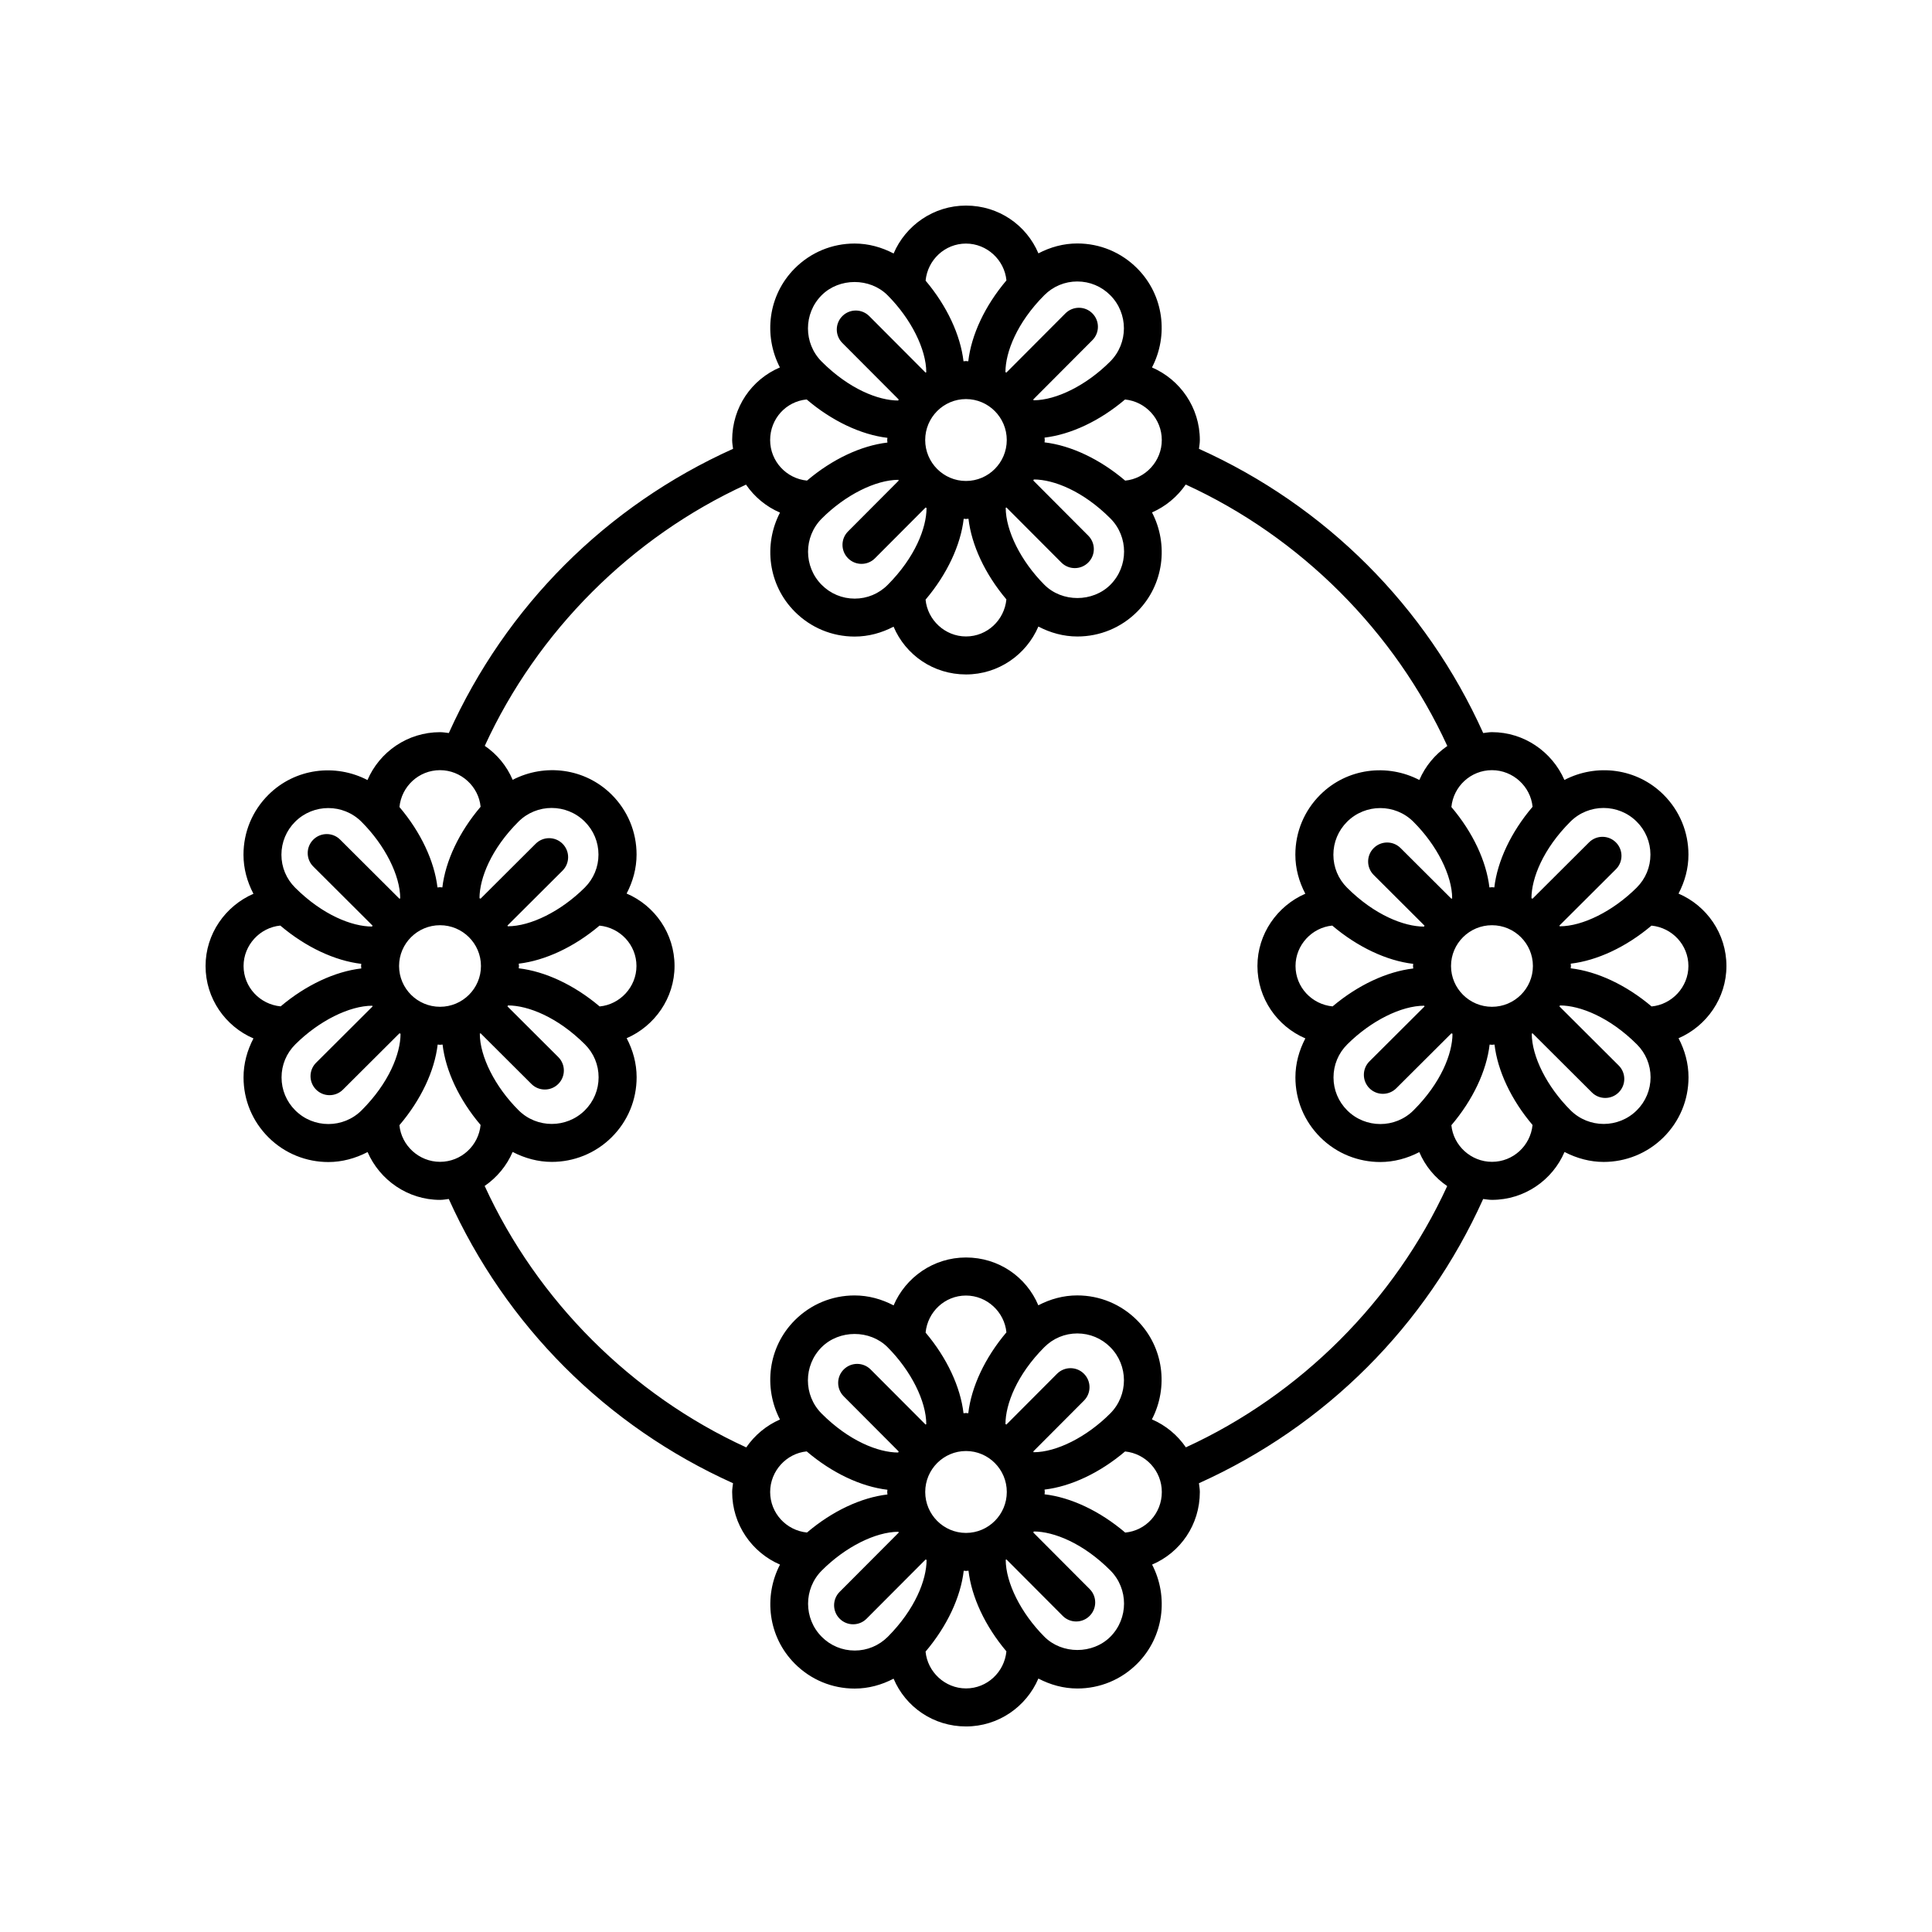 <?xml version="1.0" encoding="UTF-8"?>
<!-- Uploaded to: SVG Repo, www.svgrepo.com, Generator: SVG Repo Mixer Tools -->
<svg fill="#000000" width="800px" height="800px" version="1.1" viewBox="144 144 512 512" xmlns="http://www.w3.org/2000/svg">
 <path d="m211.17 419.19c-1.656 3.164-2.637 6.66-2.629 10.332 0 5.996 2.344 11.633 6.594 15.871 4.383 4.375 10.141 6.559 15.895 6.559 3.586 0 7.129-0.953 10.383-2.644 3.234 7.422 10.664 12.672 19.195 12.672 0.797 0 1.551-0.145 2.324-0.238 15.145 33.613 41.715 60.18 75.328 75.324-0.09 0.77-0.23 1.531-0.23 2.324 0 8.621 5.234 16.035 12.68 19.242-4.41 8.473-3.168 19.156 3.926 26.262 4.238 4.254 9.871 6.594 15.863 6.594h0.004c3.664 0 7.144-0.969 10.305-2.621 3.172 7.484 10.523 12.66 19.191 12.66 8.602 0 15.992-5.238 19.184-12.695 3.164 1.656 6.66 2.637 10.332 2.637 5.996 0 11.637-2.344 15.871-6.594 7.078-7.106 8.324-17.77 3.93-26.242 7.481-3.18 12.652-10.543 12.652-19.242 0-0.797-0.145-1.551-0.238-2.324 33.609-15.141 60.172-41.699 75.324-75.32 0.777 0.086 1.531 0.227 2.328 0.227 8.621 0 16.035-5.234 19.234-12.688 3.25 1.688 6.793 2.637 10.367 2.637 5.758 0 11.512-2.188 15.895-6.555 4.254-4.242 6.594-9.875 6.594-15.875 0-3.684-0.977-7.18-2.641-10.348 7.438-3.223 12.691-10.637 12.691-19.141 0-8.602-5.238-15.992-12.695-19.191 1.656-3.164 2.637-6.66 2.629-10.332 0-5.996-2.344-11.633-6.594-15.871-7.113-7.094-17.805-8.328-26.277-3.91-3.234-7.422-10.664-12.672-19.195-12.672-0.797 0-1.551 0.145-2.324 0.238-15.145-33.613-41.715-60.18-75.328-75.324 0.09-0.77 0.23-1.531 0.23-2.324 0-8.621-5.234-16.035-12.68-19.242 4.41-8.473 3.168-19.156-3.926-26.262-4.238-4.254-9.871-6.594-15.863-6.594h-0.004c-3.664 0-7.144 0.969-10.305 2.621-3.176-7.488-10.527-12.66-19.191-12.66-8.602 0-15.992 5.238-19.184 12.695-3.164-1.656-6.66-2.637-10.332-2.637-5.996 0-11.637 2.344-15.871 6.594-7.078 7.106-8.324 17.77-3.93 26.242-7.481 3.18-12.652 10.543-12.652 19.242 0 0.797 0.145 1.551 0.238 2.324-33.609 15.141-60.176 41.699-75.324 75.32-0.777-0.086-1.531-0.227-2.328-0.227-8.621 0-16.035 5.234-19.234 12.688-8.473-4.41-19.156-3.168-26.262 3.918-4.254 4.242-6.594 9.875-6.594 15.875 0 3.684 0.977 7.18 2.641 10.348-7.438 3.219-12.691 10.637-12.691 19.141 0 8.598 5.238 15.988 12.695 19.188zm11.078 19.066c-2.344-2.332-3.633-5.438-3.633-8.73-0.004-3.301 1.289-6.402 3.633-8.742 6.297-6.277 14.367-10.242 20.395-10.258 0.035 0.059 0.066 0.121 0.102 0.18l-14.969 14.922c-1.977 1.965-1.977 5.152-0.012 7.125 0.984 0.988 2.273 1.48 3.566 1.48 1.289 0 2.574-0.488 3.559-1.473l14.984-14.938c0.09 0.055 0.188 0.098 0.277 0.152-0.02 5.266-3.059 13.027-10.332 20.285-4.844 4.828-12.723 4.836-17.57-0.004zm59.16-76.516c4.84-4.832 12.723-4.832 17.562 0 2.344 2.332 3.633 5.438 3.633 8.734 0 3.301-1.289 6.402-3.633 8.742-6.293 6.266-14.344 10.254-20.391 10.258-0.035-0.059-0.066-0.125-0.102-0.188l14.602-14.555c1.969-1.965 1.977-5.152 0.012-7.125-1.965-1.969-5.148-1.98-7.125-0.012l-14.617 14.57c-0.09-0.055-0.188-0.098-0.277-0.152 0.023-5.258 3.062-13.023 10.336-20.273zm0.027 76.496c-6.289-6.266-10.27-14.289-10.281-20.297 0.066-0.039 0.137-0.07 0.207-0.109l13.469 13.43c0.984 0.984 2.266 1.473 3.559 1.473s2.586-0.492 3.566-1.48c1.965-1.969 1.965-5.16-0.012-7.125l-13.457-13.422c0.051-0.086 0.09-0.172 0.141-0.258 5.281 0.012 13.094 3.055 20.375 10.312 2.344 2.332 3.633 5.438 3.633 8.734 0 3.301-1.289 6.402-3.633 8.742-4.844 4.824-12.727 4.824-17.566 0zm21.473-27.52c-6.746-5.707-14.438-9.285-21.434-10.105 0.004-0.207 0.059-0.398 0.059-0.609s-0.055-0.406-0.059-0.621c6.988-0.828 14.688-4.402 21.402-10.082 5.481 0.539 9.793 5.106 9.793 10.699 0 5.578-4.371 10.215-9.762 10.719zm-31.449-10.715c0 5.961-4.871 10.809-10.852 10.809-5.981-0.004-10.848-4.852-10.848-10.809 0-5.961 4.867-10.809 10.848-10.809s10.852 4.848 10.852 10.809zm-21.609 42.188c5.723-6.727 9.316-14.395 10.137-21.367 0.211 0.004 0.406 0.059 0.621 0.059 0.23 0 0.441-0.059 0.676-0.066 0.82 6.969 4.394 14.617 10.078 21.312-0.535 5.465-5.125 9.77-10.746 9.77-5.602 0-10.254-4.348-10.766-9.707zm107.93 86.445c6.727 5.734 14.418 9.344 21.398 10.168-0.004 0.195-0.059 0.383-0.059 0.586 0 0.227 0.059 0.438 0.066 0.664-6.984 0.816-14.625 4.394-21.32 10.082-5.465-0.535-9.766-5.117-9.766-10.746 0.004-5.586 4.332-10.227 9.68-10.754zm80.457-10.066c-6.262 6.289-14.281 10.281-20.297 10.289-0.039-0.07-0.07-0.141-0.109-0.207l13.43-13.473c1.965-1.969 1.961-5.16-0.012-7.125-1.969-1.965-5.152-1.961-7.125 0.012l-13.418 13.457c-0.082-0.051-0.172-0.09-0.25-0.137 0.016-5.285 3.039-13.09 10.305-20.375 2.336-2.344 5.441-3.633 8.734-3.633h0.004c3.293 0 6.402 1.289 8.73 3.629 4.836 4.836 4.836 12.715 0.008 17.562zm-49.043 20.82c0-5.984 4.848-10.852 10.809-10.852s10.809 4.867 10.809 10.852-4.848 10.852-10.809 10.852-10.809-4.871-10.809-10.852zm11.41-20.867c-0.207-0.004-0.398-0.059-0.605-0.059-0.223 0-0.434 0.059-0.656 0.066-0.816-6.984-4.379-14.656-10.047-21.371 0.523-5.496 5.094-9.824 10.699-9.824 5.57 0 10.207 4.367 10.715 9.758-5.707 6.742-9.293 14.438-10.105 21.43zm-21.387-17.496c6.277 6.297 10.246 14.355 10.258 20.395-0.059 0.035-0.125 0.066-0.188 0.102l-14.555-14.594c-1.969-1.969-5.152-1.98-7.125-0.012-1.977 1.965-1.977 5.152-0.012 7.125l14.57 14.617c-0.055 0.09-0.098 0.188-0.152 0.277-5.262-0.012-13.027-3.059-20.285-10.332-4.828-4.84-4.828-12.723 0-17.566 4.688-4.691 12.816-4.691 17.488-0.012zm-8.715 80.383c-3.293 0-6.398-1.289-8.73-3.633-4.832-4.84-4.832-12.715 0-17.562 6.266-6.289 14.273-10.254 20.305-10.277 0.039 0.066 0.07 0.137 0.109 0.203l-15.668 15.715c-1.965 1.969-1.965 5.16 0.012 7.125 0.984 0.984 2.266 1.473 3.559 1.473 1.293 0 2.586-0.492 3.566-1.48l15.652-15.699c0.082 0.051 0.172 0.09 0.25 0.137-0.016 5.289-3.043 13.09-10.305 20.379-2.348 2.332-5.449 3.621-8.75 3.621zm29.5 10.039c-5.57 0-10.207-4.367-10.715-9.758 5.715-6.746 9.301-14.438 10.113-21.434 0.207 0.004 0.398 0.059 0.605 0.059 0.227 0 0.434-0.059 0.656-0.066 0.82 6.984 4.379 14.652 10.047 21.371-0.531 5.5-5.102 9.828-10.707 9.828zm38.258-13.691c-4.676 4.68-12.801 4.68-17.477 0-6.277-6.297-10.246-14.355-10.258-20.395 0.059-0.035 0.125-0.066 0.188-0.102l14.922 14.969c0.984 0.988 2.273 1.48 3.566 1.48 1.289 0 2.574-0.488 3.559-1.473 1.969-1.965 1.977-5.152 0.012-7.125l-14.941-14.984c0.051-0.086 0.098-0.18 0.145-0.273 5.262 0.02 13.027 3.055 20.285 10.332 4.828 4.844 4.828 12.723 0 17.57zm3.934-27.609c-6.731-5.727-14.395-9.324-21.371-10.141 0.004-0.211 0.059-0.402 0.059-0.613 0-0.215-0.055-0.418-0.066-0.637 6.973-0.828 14.641-4.418 21.34-10.105 5.453 0.551 9.738 5.129 9.738 10.742 0.004 5.684-4.258 10.25-9.699 10.754zm97.195-98.25c-5.594 0-10.242-4.348-10.758-9.703 5.723-6.727 9.316-14.395 10.137-21.371 0.211 0.004 0.406 0.059 0.621 0.059 0.23 0 0.441-0.059 0.672-0.066 0.828 6.961 4.394 14.609 10.078 21.312-0.535 5.465-5.121 9.77-10.75 9.77zm-20.828-90.129c6.289 6.266 10.27 14.289 10.281 20.297-0.066 0.039-0.137 0.07-0.207 0.109l-13.469-13.43c-1.969-1.965-5.152-1.961-7.125 0.012-1.965 1.969-1.965 5.16 0.012 7.125l13.457 13.422c-0.051 0.082-0.09 0.172-0.137 0.258-5.285-0.016-13.094-3.047-20.379-10.309-2.344-2.332-3.633-5.438-3.633-8.734 0-3.301 1.289-6.402 3.633-8.742 4.848-4.836 12.727-4.836 17.566-0.008zm31.676 38.234c0 5.961-4.867 10.809-10.848 10.809-5.981-0.004-10.852-4.852-10.852-10.809 0-5.961 4.871-10.809 10.852-10.809s10.848 4.848 10.848 10.809zm-53.176-10.711c6.746 5.719 14.465 9.32 21.457 10.141-0.004 0.191-0.055 0.371-0.055 0.57 0 0.227 0.059 0.434 0.066 0.656-6.988 0.82-14.656 4.379-21.375 10.047-5.496-0.523-9.824-5.094-9.824-10.699-0.004-5.566 4.348-10.199 9.73-10.715zm3.965 31.492c6.297-6.273 14.328-10.258 20.395-10.258 0.035 0.059 0.066 0.125 0.102 0.188l-14.602 14.555c-1.969 1.965-1.977 5.152-0.012 7.125 0.984 0.988 2.273 1.48 3.566 1.48 1.289 0 2.574-0.488 3.559-1.473l14.617-14.57c0.09 0.055 0.188 0.098 0.277 0.152-0.023 5.266-3.062 13.027-10.34 20.277-4.84 4.832-12.723 4.832-17.562 0-2.344-2.332-3.633-5.438-3.633-8.734 0-3.301 1.289-6.41 3.633-8.742zm76.75 17.453c-4.84 4.828-12.723 4.828-17.562 0-6.289-6.273-10.27-14.289-10.281-20.297 0.066-0.039 0.141-0.07 0.207-0.109l15.715 15.664c0.984 0.984 2.266 1.473 3.559 1.473 1.293 0 2.586-0.492 3.566-1.48 1.965-1.969 1.961-5.16-0.012-7.125l-15.699-15.652c0.051-0.086 0.09-0.172 0.141-0.258 5.273 0.012 13.098 3.055 20.375 10.312 2.344 2.332 3.633 5.438 3.633 8.734-0.008 3.301-1.297 6.402-3.641 8.738zm3.91-27.52c-6.746-5.707-14.438-9.285-21.434-10.105 0.004-0.207 0.062-0.406 0.062-0.609 0-0.211-0.055-0.406-0.059-0.621 6.988-0.82 14.688-4.402 21.406-10.082 5.473 0.543 9.785 5.106 9.785 10.703 0 5.574-4.371 10.211-9.762 10.715zm-3.938-48.969c2.344 2.332 3.633 5.438 3.633 8.73 0.004 3.301-1.289 6.402-3.633 8.742-6.293 6.277-14.359 10.258-20.391 10.262-0.035-0.059-0.066-0.125-0.102-0.188l14.969-14.922c1.977-1.965 1.977-5.152 0.012-7.125-1.965-1.969-5.148-1.977-7.125-0.012l-14.984 14.938c-0.09-0.055-0.188-0.098-0.277-0.152 0.02-5.266 3.059-13.027 10.332-20.285 4.84-4.82 12.723-4.828 17.566 0.012zm-27.602-3.938c-5.723 6.727-9.316 14.395-10.137 21.367-0.211-0.004-0.406-0.059-0.621-0.059-0.23 0-0.441 0.059-0.676 0.066-0.82-6.969-4.394-14.617-10.078-21.312 0.535-5.465 5.125-9.77 10.746-9.77 5.602 0 10.258 4.348 10.766 9.707zm-107.96-86.441c-6.727-5.723-14.398-9.316-21.371-10.137 0.004-0.211 0.059-0.406 0.059-0.621s-0.055-0.418-0.066-0.637c6.973-0.828 14.645-4.418 21.34-10.105 5.453 0.551 9.738 5.129 9.738 10.746 0.008 5.594-4.34 10.242-9.699 10.754zm-80.422 10.066c6.266-6.281 14.309-10.258 20.297-10.277 0.039 0.066 0.07 0.137 0.109 0.203l-13.43 13.473c-1.965 1.969-1.961 5.16 0.012 7.125 0.984 0.984 2.266 1.473 3.559 1.473s2.586-0.492 3.566-1.48l13.418-13.457c0.082 0.051 0.172 0.09 0.25 0.137-0.016 5.285-3.039 13.09-10.305 20.375-2.336 2.344-5.441 3.633-8.734 3.633h-0.004c-3.293 0-6.402-1.289-8.73-3.629-4.84-4.848-4.84-12.73-0.008-17.574zm49.039-20.824c0 5.984-4.848 10.852-10.809 10.852-5.961 0-10.809-4.867-10.809-10.852s4.848-10.852 10.809-10.852c5.961 0 10.809 4.871 10.809 10.852zm-11.41 20.867c0.207 0.004 0.398 0.059 0.605 0.059 0.223 0 0.434-0.059 0.656-0.066 0.816 6.984 4.379 14.656 10.047 21.371-0.523 5.496-5.094 9.824-10.699 9.824-5.57 0-10.207-4.367-10.715-9.758 5.707-6.742 9.293-14.438 10.105-21.43zm21.387 17.5c-6.277-6.297-10.246-14.355-10.258-20.395 0.059-0.035 0.125-0.066 0.188-0.102l14.555 14.594c0.984 0.988 2.273 1.48 3.566 1.48 1.289 0 2.574-0.488 3.559-1.473 1.977-1.965 1.977-5.152 0.012-7.125l-14.57-14.617c0.055-0.09 0.098-0.188 0.152-0.277 5.262 0.012 13.027 3.059 20.285 10.332 4.828 4.84 4.828 12.723 0 17.566-4.688 4.695-12.812 4.695-17.488 0.016zm8.715-80.383c3.293 0 6.398 1.289 8.73 3.633 4.832 4.84 4.832 12.715 0 17.562-6.262 6.289-14.262 10.277-20.297 10.289-0.039-0.066-0.07-0.141-0.109-0.207l15.668-15.715c1.965-1.969 1.965-5.16-0.012-7.125-1.969-1.965-5.152-1.953-7.125 0.012l-15.652 15.699c-0.082-0.051-0.172-0.09-0.25-0.137 0.016-5.289 3.043-13.09 10.305-20.379 2.34-2.344 5.441-3.633 8.742-3.633zm-29.496-10.043c5.57 0 10.207 4.367 10.715 9.758-5.715 6.746-9.301 14.438-10.113 21.434-0.207-0.004-0.398-0.059-0.605-0.059-0.227 0-0.434 0.059-0.656 0.066-0.82-6.984-4.379-14.652-10.047-21.371 0.527-5.5 5.098-9.828 10.707-9.828zm-38.262 13.695c4.676-4.68 12.801-4.68 17.477 0 6.277 6.297 10.246 14.355 10.258 20.395-0.059 0.035-0.125 0.066-0.188 0.102l-14.922-14.969c-1.969-1.969-5.152-1.977-7.125-0.012-1.969 1.965-1.977 5.152-0.012 7.125l14.941 14.984c-0.055 0.09-0.098 0.18-0.145 0.273-5.262-0.016-13.027-3.059-20.285-10.332-4.824-4.844-4.824-12.723 0-17.566zm-3.965 27.613c6.731 5.734 14.426 9.344 21.402 10.172-0.004 0.203-0.059 0.383-0.059 0.586 0 0.227 0.059 0.438 0.066 0.664-6.973 0.82-14.617 4.394-21.316 10.082-5.465-0.535-9.77-5.117-9.77-10.746 0.004-5.688 4.25-10.238 9.676-10.758zm-16.07 22.574c2.231 3.25 5.344 5.844 9.004 7.41-4.41 8.473-3.168 19.156 3.926 26.262 4.238 4.246 9.871 6.59 15.863 6.59h0.004c3.664 0 7.144-0.969 10.305-2.621 3.18 7.488 10.523 12.66 19.191 12.66 8.602 0 15.992-5.238 19.184-12.695 3.164 1.656 6.66 2.637 10.332 2.637 5.996 0 11.637-2.344 15.871-6.594 7.09-7.113 8.324-17.805 3.91-26.285 3.621-1.578 6.711-4.168 8.938-7.391 30.414 13.93 55.379 38.883 69.324 69.289-3.25 2.231-5.844 5.344-7.418 9.008-8.473-4.41-19.156-3.168-26.262 3.918-4.254 4.242-6.594 9.875-6.594 15.875 0 3.684 0.977 7.18 2.641 10.348-7.43 3.231-12.688 10.645-12.688 19.148 0 8.602 5.238 15.996 12.699 19.191-1.656 3.164-2.637 6.656-2.637 10.332 0 5.996 2.344 11.633 6.594 15.871 4.383 4.375 10.141 6.559 15.895 6.559 3.57 0 7.106-0.941 10.344-2.625 1.562 3.68 4.141 6.785 7.394 9.004-13.941 30.379-38.875 55.309-69.254 69.234-2.231-3.25-5.344-5.844-9.004-7.41 4.41-8.473 3.168-19.156-3.926-26.262-4.238-4.246-9.871-6.59-15.863-6.59h-0.004c-3.664 0-7.144 0.969-10.305 2.621-3.152-7.496-10.504-12.672-19.168-12.672-8.602 0-15.992 5.238-19.184 12.695-3.164-1.656-6.66-2.637-10.332-2.637-5.996 0-11.637 2.344-15.871 6.594-7.09 7.113-8.324 17.805-3.91 26.285-3.621 1.578-6.711 4.168-8.938 7.391-30.414-13.93-55.379-38.883-69.324-69.289 3.25-2.231 5.844-5.344 7.418-9.008 3.25 1.688 6.793 2.637 10.367 2.637 5.758 0 11.512-2.188 15.895-6.555 4.254-4.242 6.594-9.875 6.594-15.875 0-3.684-0.977-7.18-2.641-10.348 7.43-3.231 12.688-10.645 12.688-19.148 0-8.602-5.238-15.996-12.699-19.191 1.656-3.164 2.637-6.656 2.637-10.332 0-5.996-2.344-11.633-6.594-15.871-7.106-7.082-17.77-8.324-26.242-3.93-1.562-3.68-4.141-6.785-7.394-9.004 13.926-30.367 38.859-55.297 69.234-69.227zm-81.094 75.668c5.594 0 10.242 4.348 10.758 9.703-5.723 6.727-9.316 14.395-10.137 21.371-0.211-0.004-0.406-0.059-0.621-0.059-0.23 0-0.441 0.059-0.672 0.066-0.828-6.961-4.394-14.609-10.078-21.312 0.539-5.461 5.121-9.77 10.75-9.77zm-38.387 13.664c4.84-4.828 12.723-4.828 17.562 0 6.289 6.273 10.27 14.289 10.281 20.297-0.066 0.039-0.141 0.07-0.207 0.109l-15.715-15.664c-1.969-1.965-5.152-1.953-7.125 0.012-1.965 1.969-1.961 5.16 0.012 7.125l15.699 15.652c-0.051 0.082-0.09 0.172-0.137 0.25-5.297-0.012-13.098-3.047-20.379-10.309-2.344-2.332-3.633-5.438-3.633-8.734 0.012-3.305 1.301-6.406 3.641-8.738zm-3.938 27.523c6.746 5.719 14.465 9.32 21.457 10.141-0.004 0.195-0.055 0.371-0.055 0.57 0 0.223 0.059 0.43 0.066 0.648-6.988 0.816-14.66 4.383-21.375 10.051-5.5-0.523-9.828-5.094-9.828-10.699 0-5.562 4.352-10.195 9.734-10.711z"/>
</svg>
